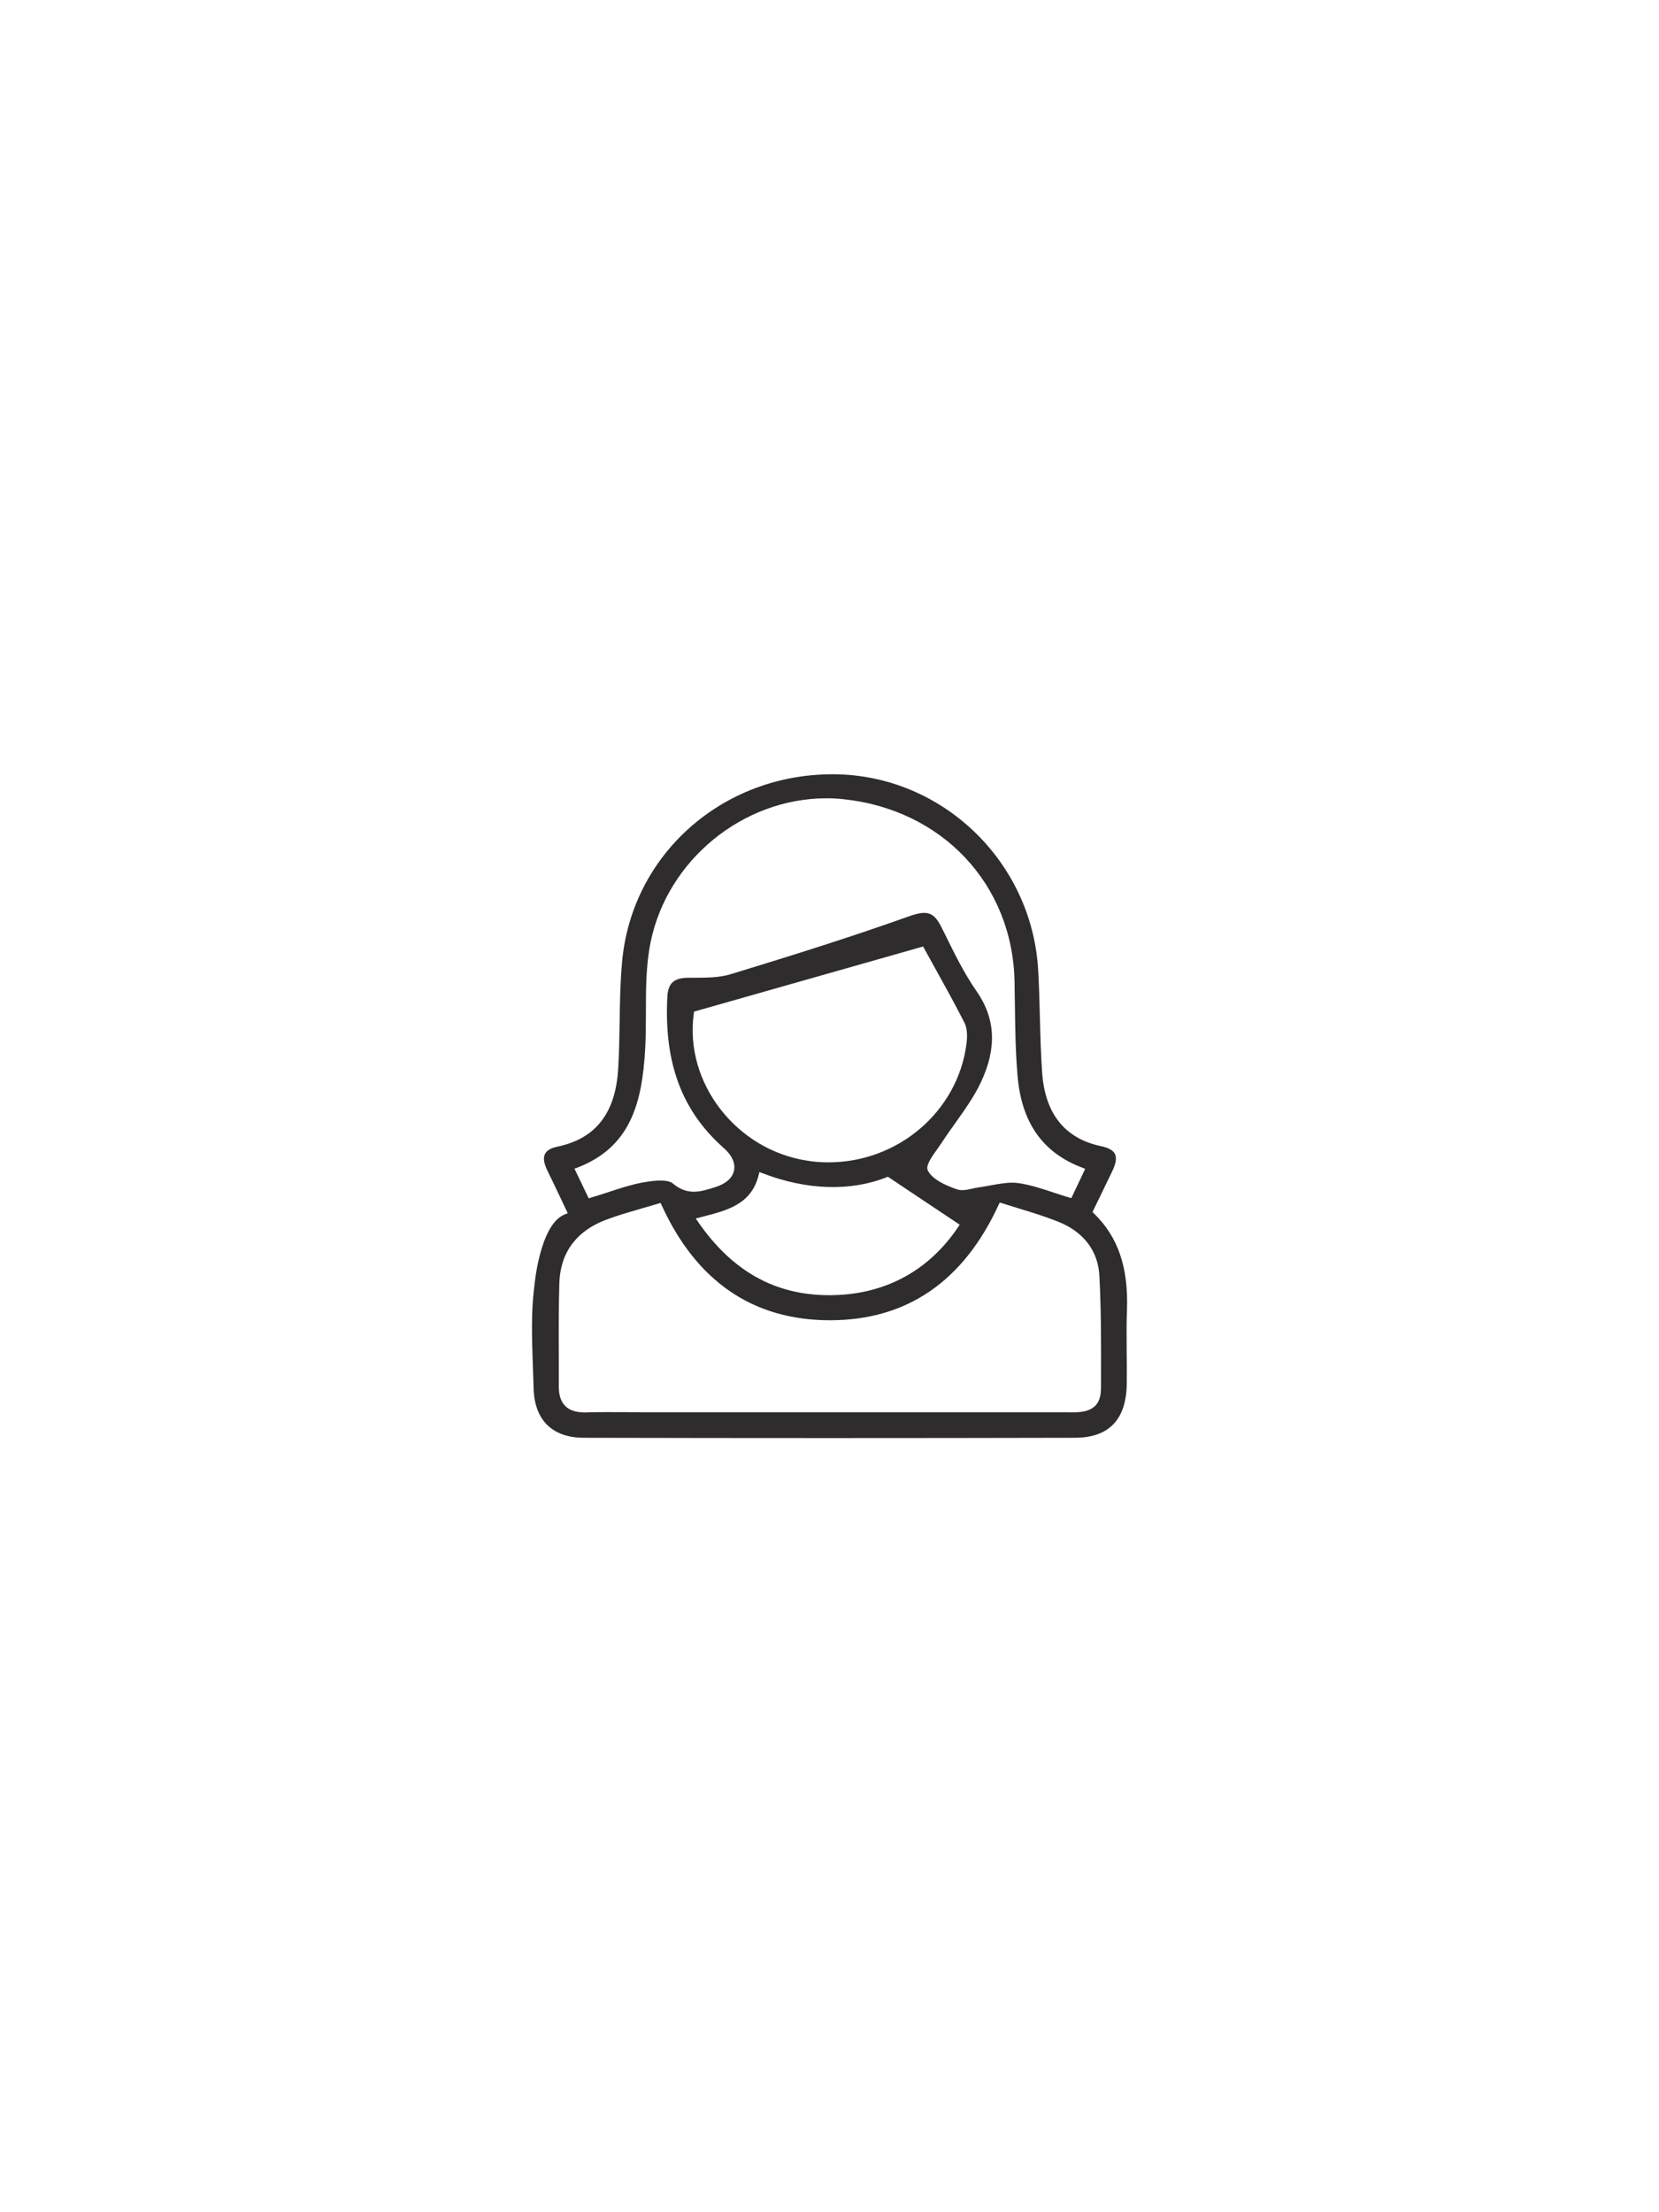 <?xml version="1.0" encoding="utf-8"?>
<!-- Generator: Adobe Illustrator 16.0.0, SVG Export Plug-In . SVG Version: 6.00 Build 0)  -->
<!DOCTYPE svg PUBLIC "-//W3C//DTD SVG 1.1//EN" "http://www.w3.org/Graphics/SVG/1.1/DTD/svg11.dtd">
<svg version="1.1" id="Layer_1" xmlns="http://www.w3.org/2000/svg" xmlns:xlink="http://www.w3.org/1999/xlink" x="0px" y="0px"
	 width="30px" height="40px" viewBox="7.702 0 30 40" enable-background="new 7.702 0 30 40" xml:space="preserve">
<path fill="#2E2C2D" d="M27.484,21.941l-0.026-0.026l0.355-0.733c0.068-0.141,0.086-0.244,0.051-0.316
	c-0.032-0.065-0.115-0.114-0.249-0.141c-0.657-0.138-1.017-0.587-1.068-1.336c-0.023-0.326-0.032-0.656-0.04-0.978
	c-0.008-0.295-0.015-0.6-0.033-0.897c-0.125-1.948-1.736-3.49-3.669-3.514h-0.051c-2.001,0-3.637,1.464-3.804,3.406
	c-0.032,0.359-0.038,0.727-0.043,1.083c-0.005,0.273-0.009,0.556-0.026,0.833c-0.047,0.804-0.405,1.264-1.094,1.41
	c-0.123,0.025-0.2,0.07-0.231,0.136c-0.033,0.067-0.02,0.166,0.043,0.294c0.082,0.168,0.162,0.337,0.242,0.505l0.128,0.27
	l-0.053,0.021c-0.456,0.177-0.551,1.294-0.552,1.304c-0.061,0.473-0.042,0.964-0.026,1.437c0.004,0.132,0.01,0.262,0.013,0.392
	c0.012,0.583,0.335,0.905,0.909,0.906c2.959,0.007,5.918,0.007,8.877,0c0.615-0.001,0.929-0.325,0.94-0.966
	c0.003-0.194,0.001-0.391-0.001-0.586c-0.002-0.257-0.005-0.52,0.006-0.78C28.105,22.909,27.918,22.362,27.484,21.941z
	 M18.142,21.113c0.943-0.366,1.173-1.132,1.228-2.166c0.011-0.214,0.011-0.433,0.012-0.645c0-0.42,0.001-0.856,0.086-1.27
	c0.303-1.481,1.669-2.598,3.179-2.598c0.098,0,0.198,0.005,0.293,0.015c1.796,0.183,3.073,1.538,3.108,3.298
	c0.002,0.133,0.003,0.266,0.006,0.398c0.006,0.428,0.011,0.869,0.048,1.301c0.07,0.85,0.453,1.396,1.171,1.667l0.053,0.021
	l-0.251,0.53l-0.043-0.012c-0.094-0.028-0.185-0.058-0.277-0.089c-0.22-0.073-0.427-0.141-0.643-0.172
	c-0.155-0.02-0.323,0.011-0.487,0.04c-0.074,0.014-0.147,0.027-0.219,0.038c-0.039,0.004-0.082,0.014-0.121,0.023
	c-0.097,0.023-0.201,0.041-0.278,0.013c-0.205-0.072-0.428-0.169-0.522-0.33c-0.05-0.085,0.031-0.21,0.171-0.405
	c0.029-0.04,0.056-0.079,0.079-0.114c0.082-0.127,0.171-0.251,0.257-0.371c0.162-0.229,0.332-0.467,0.45-0.722
	c0.289-0.614,0.262-1.149-0.081-1.641c-0.226-0.325-0.404-0.688-0.576-1.04l-0.062-0.123c-0.088-0.179-0.178-0.253-0.31-0.253
	c-0.069,0-0.156,0.02-0.27,0.061c-1.013,0.361-2.021,0.68-3.227,1.048c-0.205,0.062-0.427,0.063-0.643,0.064
	c-0.044,0-0.089,0-0.134,0c-0.257,0.005-0.358,0.101-0.37,0.355c-0.06,1.191,0.266,2.057,1.021,2.724
	c0.148,0.129,0.214,0.276,0.185,0.41c-0.031,0.137-0.154,0.242-0.351,0.301l-0.043,0.013c-0.107,0.033-0.219,0.066-0.334,0.066
	c-0.136,0-0.259-0.049-0.375-0.147c-0.078-0.066-0.261-0.073-0.558-0.018c-0.206,0.039-0.41,0.106-0.625,0.177
	c-0.096,0.032-0.196,0.063-0.299,0.094l-0.042,0.014l-0.02-0.041c-0.081-0.167-0.141-0.292-0.213-0.444l-0.025-0.052L18.142,21.113z
	 M21.42,21.25l0.014-0.057l0.056,0.02c0.792,0.307,1.59,0.333,2.242,0.074l0.026-0.01l0.372,0.249
	c0.318,0.213,0.591,0.394,0.883,0.589l0.043,0.03l-0.028,0.042c-0.519,0.773-1.286,1.199-2.218,1.23
	c-0.038,0.002-0.075,0.002-0.113,0.002c-0.98,0-1.755-0.434-2.371-1.325l-0.043-0.062l0.119-0.031
	C20.859,21.885,21.289,21.773,21.42,21.25z M20.248,18.326l0.005-0.034l0.033-0.01l4.109-1.168l0.02,0.037
	c0.055,0.1,0.113,0.205,0.173,0.313c0.174,0.313,0.37,0.668,0.552,1.023c0.049,0.094,0.061,0.229,0.037,0.402
	c-0.164,1.213-1.237,2.128-2.494,2.128c0,0,0,0,0,0c-0.125,0-0.251-0.009-0.376-0.029C21.015,20.795,20.074,19.576,20.248,18.326z
	 M27.61,25.114c-0.001,0.424-0.338,0.424-0.563,0.424l-0.031-0.001c-1.281,0-2.562,0-3.843,0H19.34
	c-0.105,0-0.212-0.001-0.317-0.003c-0.234-0.001-0.47-0.003-0.704,0.004c-0.013,0.001-0.026,0.001-0.038,0.001
	c-0.163,0-0.279-0.038-0.358-0.117c-0.078-0.079-0.116-0.194-0.116-0.351c0-0.196,0-0.389,0-0.585
	c-0.002-0.425-0.003-0.862,0.01-1.293c0.019-0.547,0.311-0.938,0.845-1.138c0.208-0.079,0.417-0.138,0.639-0.203
	c0.1-0.029,0.2-0.058,0.302-0.088l0.044-0.013l0.019,0.04c0.632,1.382,1.656,2.081,3.045,2.081c1.387,0,2.412-0.701,3.049-2.086
	l0.021-0.043l0.044,0.014c0.104,0.033,0.209,0.065,0.313,0.097c0.232,0.071,0.474,0.145,0.701,0.237
	c0.456,0.18,0.72,0.527,0.743,0.974c0.033,0.604,0.032,1.219,0.03,1.814V25.114z"/>
</svg>
